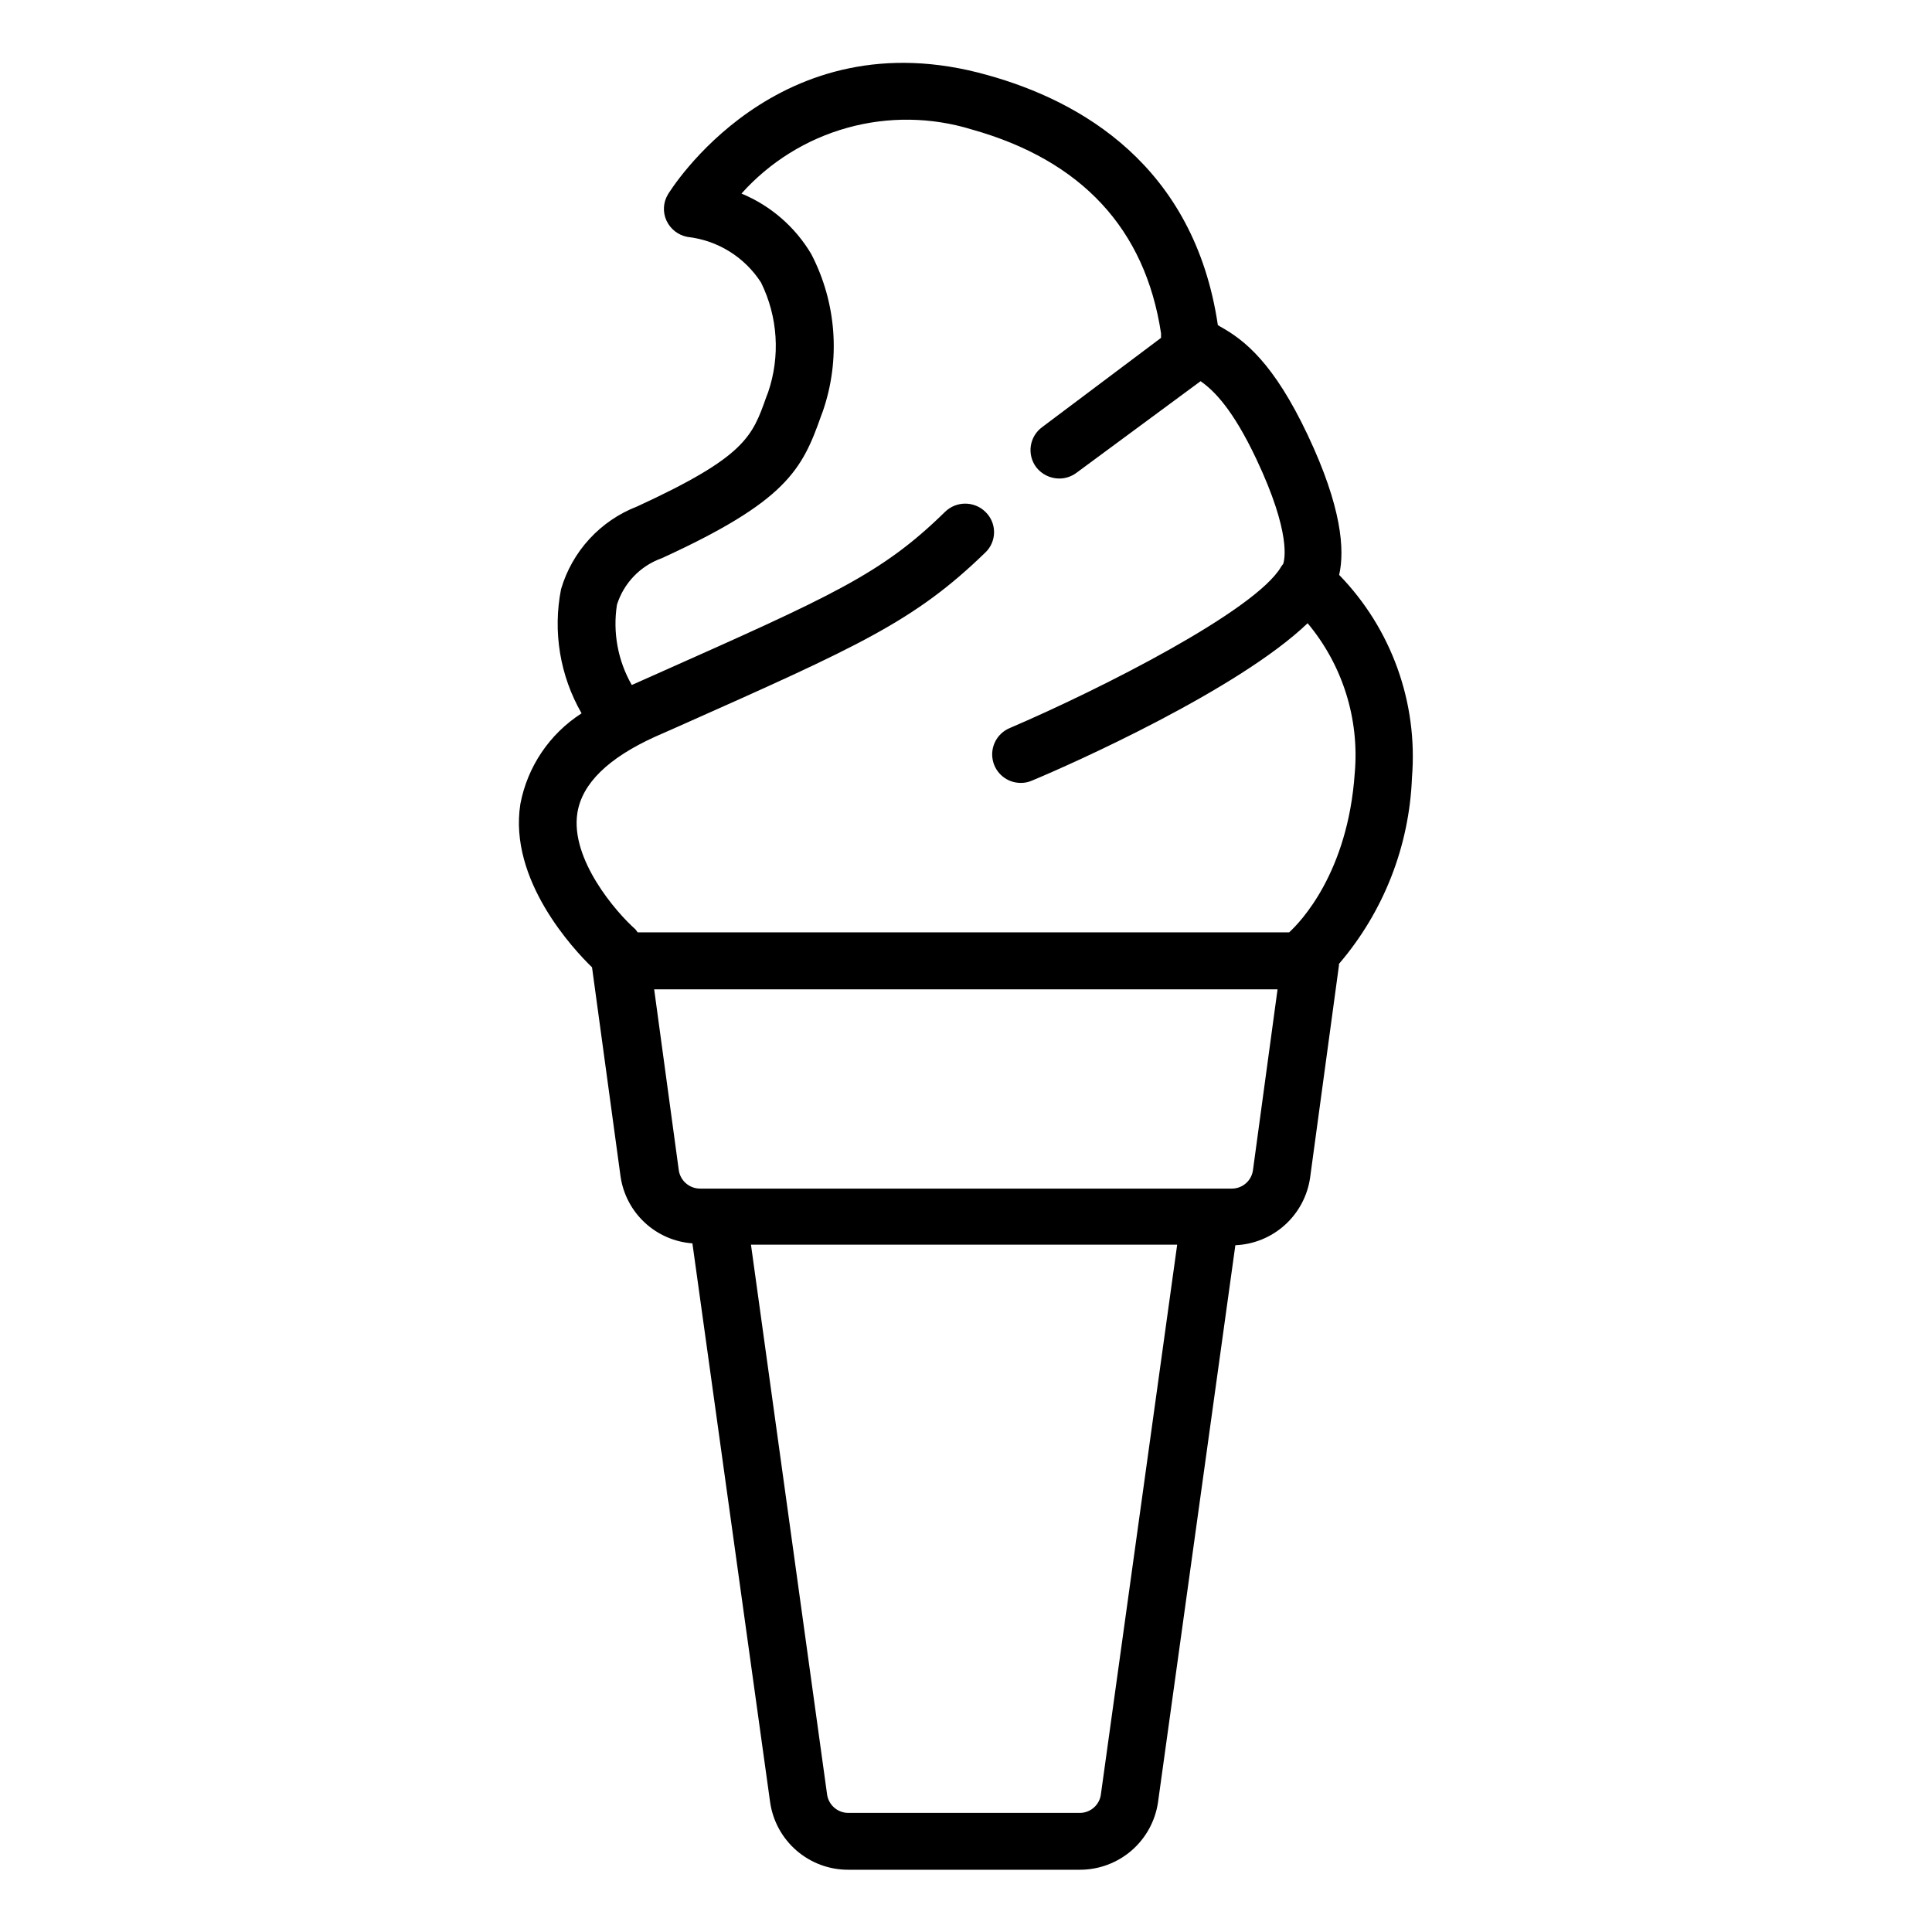 <?xml version="1.0" encoding="UTF-8"?>
<!-- Uploaded to: SVG Repo, www.svgrepo.com, Generator: SVG Repo Mixer Tools -->
<svg fill="#000000" width="800px" height="800px" version="1.1" viewBox="144 144 512 512" xmlns="http://www.w3.org/2000/svg">
 <path d="m498.89 296.36c1.512-6.602 0.707-17.938-8.312-37.031s-16.727-25.191-23.176-28.766l-0.656-0.402c-6.293-42.422-36.523-59.449-61.008-66.25-55.871-15.82-84.438 31.133-84.742 31.637-1.266 2.117-1.398 4.723-0.352 6.953 1.047 2.238 3.113 3.836 5.543 4.285 7.988 0.891 15.148 5.332 19.496 12.09 4.469 9.074 5.141 19.551 1.863 29.121l-0.453 1.16c-3.727 10.578-5.594 15.871-34.258 29.07v-0.004c-9.758 3.777-17.207 11.875-20.152 21.918-2.215 11.262-0.285 22.949 5.441 32.898-8.48 5.441-14.348 14.133-16.223 24.031-3.176 20.152 14.156 38.594 18.992 43.277l7.559 55.418c0.676 4.684 2.934 8.996 6.398 12.223 3.461 3.227 7.926 5.172 12.645 5.512l20.605 148.17c0.727 4.957 3.215 9.488 7.008 12.762 3.793 3.277 8.637 5.078 13.648 5.07h61.465c5.008-0.004 9.848-1.809 13.641-5.082 3.789-3.273 6.281-7.797 7.016-12.75l20.504-147.67c4.859-0.207 9.496-2.098 13.109-5.356 3.617-3.254 5.981-7.668 6.691-12.48l7.656-56.324v-0.402h0.004c11.832-13.805 18.648-31.207 19.344-49.375 1.617-19.848-5.418-39.426-19.297-53.707zm-63.125 323.04c-0.305 2.84-2.688 5.004-5.543 5.039h-61.465c-2.867-0.031-5.262-2.191-5.59-5.039l-20.152-145.55h112.95zm40.305-165.45c-0.305 2.84-2.688 5.004-5.543 5.039h-141.07c-2.867-0.035-5.262-2.191-5.594-5.039l-6.5-47.762h165.2zm26.953-105.09c-1.812 26.449-14.41 39.5-17.383 42.219h-172.65c-0.188-0.281-0.391-0.551-0.605-0.809-5.039-4.434-17.332-18.59-15.367-30.883 1.258-7.758 8.16-14.508 20.605-20.152l5.945-2.621c48.215-21.461 62.773-27.961 81.617-46.25v0.004c1.441-1.406 2.254-3.332 2.254-5.344 0-2.008-0.812-3.934-2.254-5.34-2.984-2.957-7.797-2.957-10.781 0-16.777 16.426-29.676 22.117-77.082 43.227l-5.894 2.621c-3.684-6.438-5.07-13.934-3.93-21.262 1.805-5.754 6.207-10.324 11.891-12.344 33-15.113 37.18-23.426 42.219-37.734l0.453-1.211v0.004c4.734-13.723 3.625-28.789-3.074-41.668-4.269-7.195-10.758-12.816-18.488-16.02 7.488-8.371 17.223-14.422 28.043-17.43 10.824-3.012 22.281-2.852 33.016 0.453 29.07 8.16 45.949 26.348 50.129 54.008v1.211l-31.535 23.676c-1.613 1.195-2.684 2.981-2.977 4.965s0.215 4.004 1.414 5.617c1.469 1.906 3.738 3.019 6.144 3.019 1.637-0.004 3.223-0.535 4.535-1.512l32.898-24.285c3.527 2.469 8.516 7.356 14.812 20.707 9.27 19.648 7.457 26.703 7.055 27.762-0.215 0.23-0.398 0.484-0.555 0.758-6.801 11.586-47.711 32.344-71.945 42.723-3.312 1.41-5.172 4.965-4.438 8.492s3.859 6.047 7.461 6.016c1.043 0.008 2.074-0.215 3.023-0.652 10.078-4.18 54.461-23.93 72.953-41.664l-0.004-0.004c9.258 11.059 13.75 25.336 12.496 39.703z"/>
</svg>
